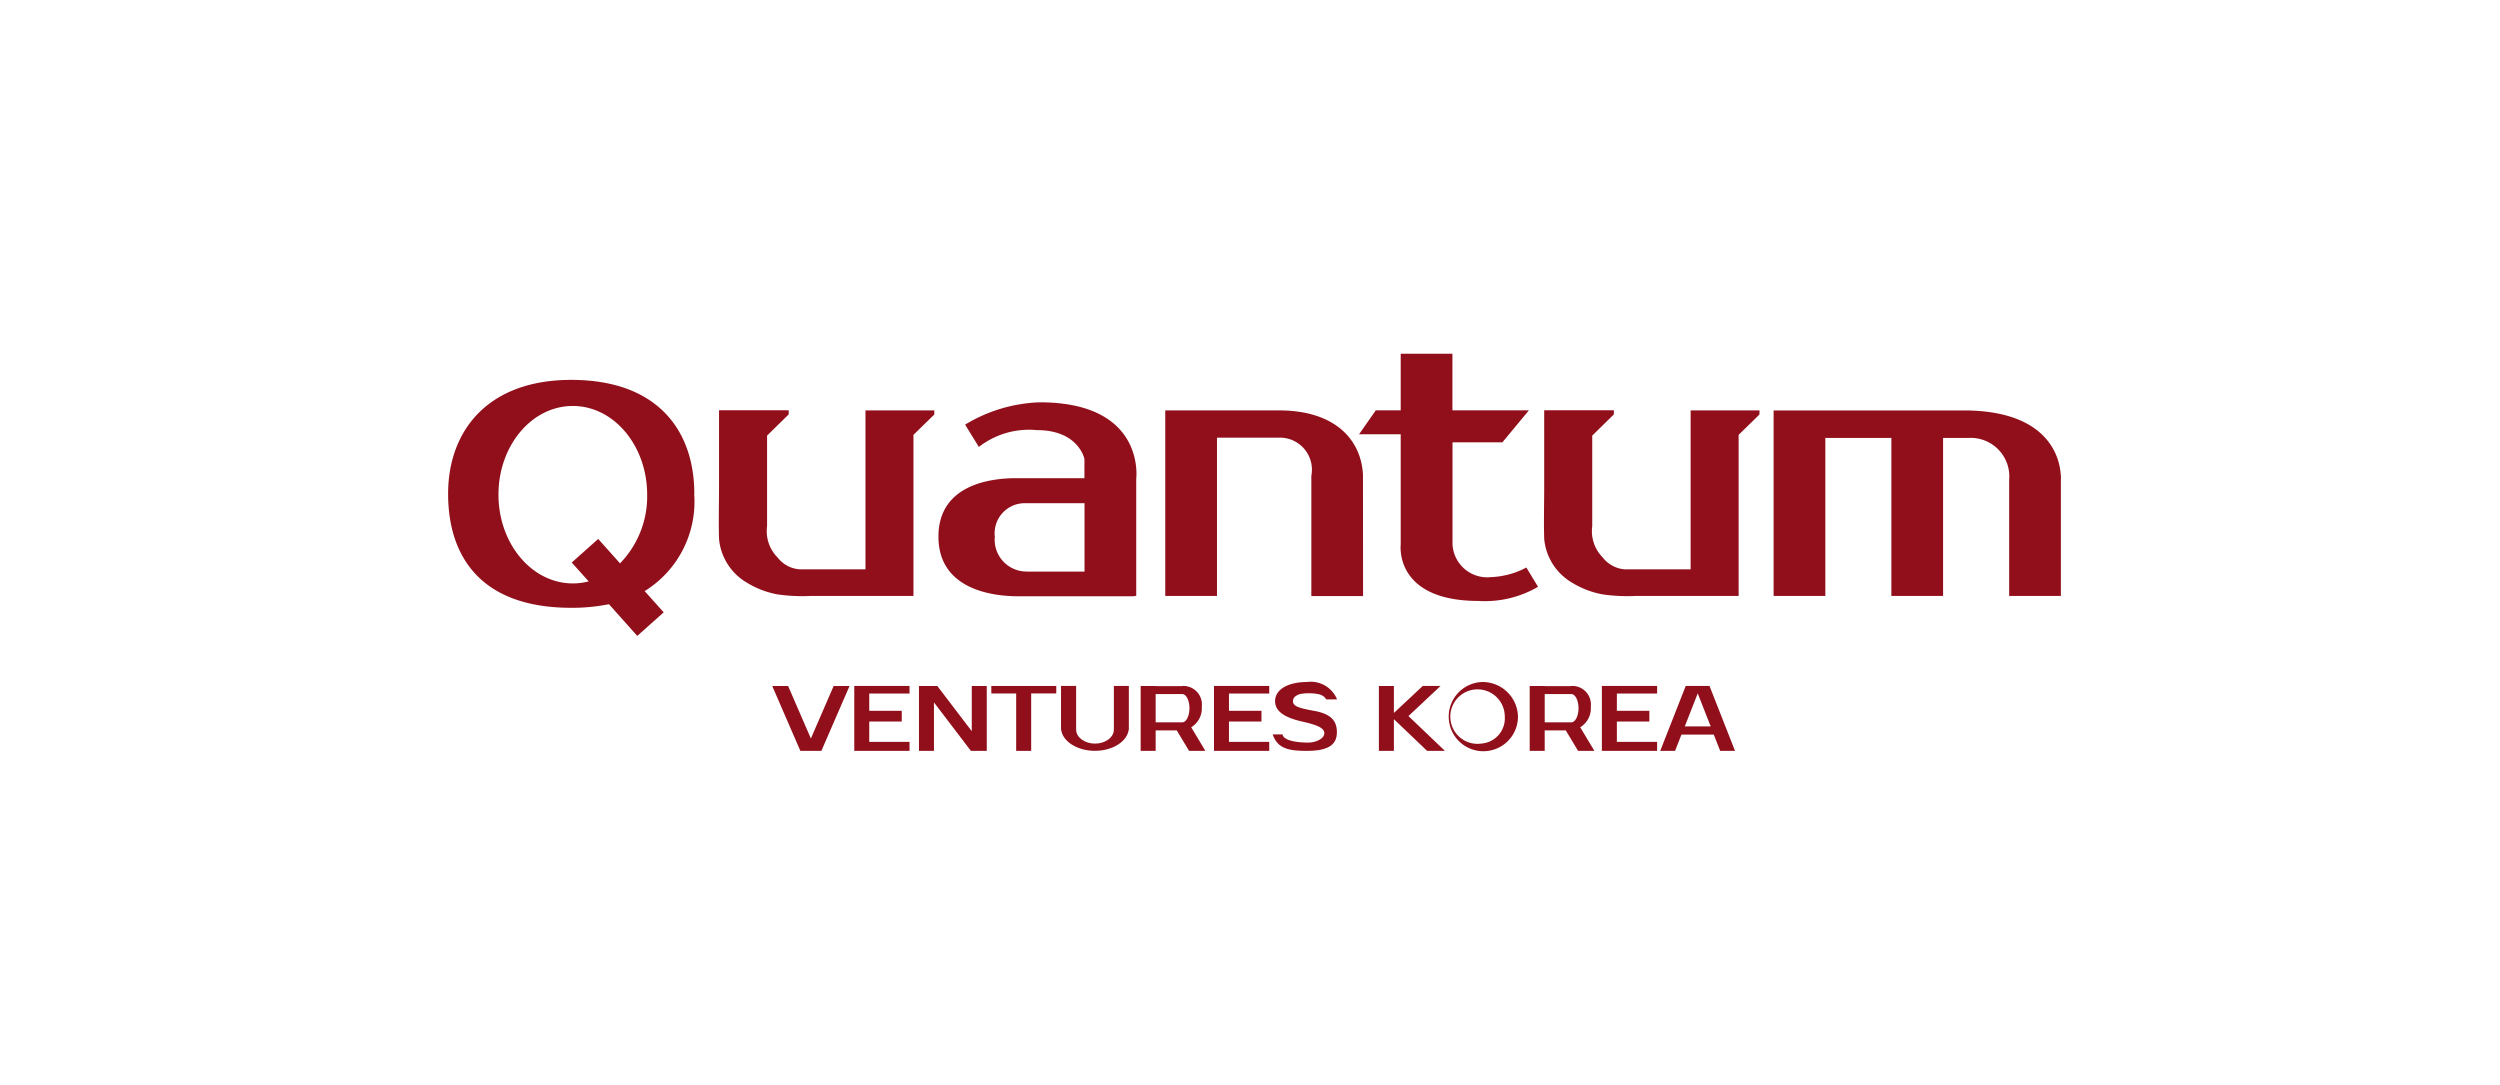 <svg xmlns="http://www.w3.org/2000/svg" xmlns:xlink="http://www.w3.org/1999/xlink" width="106" height="46" viewBox="0 0 106 46">
  <defs>
    <clipPath id="clip-path">
      <rect id="사각형_3256" data-name="사각형 3256" width="68.377" height="16.849" transform="translate(0 0)" fill="none"/>
    </clipPath>
  </defs>
  <g id="그룹_6793" data-name="그룹 6793" transform="translate(-7420 -4386)">
    <rect id="사각형_3179" data-name="사각형 3179" width="106" height="46" transform="translate(7420 4386)" fill="#f7f7f7" opacity="0"/>
    <g id="그룹_6754" data-name="그룹 6754" transform="translate(7439 4401)">
      <g id="그룹_6717" data-name="그룹 6717" transform="translate(0 0)" clip-path="url(#clip-path)">
        <path id="패스_6418" data-name="패스 6418" d="M10.439,11.441c0-2.669-1.543-4.832-5.219-4.832C1.678,6.609,0,8.772,0,11.441s1.4,4.832,5.22,4.832a7.874,7.874,0,0,0,1.6-.153l1.2,1.345,1.121-1-.807-.9a4.458,4.458,0,0,0,2.1-4.119M7.29,14.388l-.926-1.035-1.122,1,.718.8a2.675,2.675,0,0,1-.672.086c-1.742,0-3.153-1.686-3.153-3.765S3.546,7.715,5.287,7.715,8.44,9.4,8.44,11.48A4.075,4.075,0,0,1,7.29,14.388" transform="translate(0 -5.502)" fill="#910f1b"/>
        <path id="패스_6419" data-name="패스 6419" d="M77.642,14.334h-2.92v6.739H71.957a1.3,1.3,0,0,1-.966-.509,1.578,1.578,0,0,1-.441-1.321q0-1.921,0-3.842l.917-.9v-.173H68.513V17.56c0,.738-.022,1.481,0,2.219a2.4,2.4,0,0,0,1.161,1.846,3.8,3.8,0,0,0,1.318.509,7.294,7.294,0,0,0,1.415.065h4.35v-6.83l.882-.861Z" transform="translate(-57.026 -11.932)" fill="#910f1b"/>
        <path id="패스_6420" data-name="패스 6420" d="M286.456,14.334h-2.92v6.739h-2.765a1.3,1.3,0,0,1-.966-.509,1.578,1.578,0,0,1-.441-1.321q0-1.921,0-3.842l.917-.9v-.173h-2.954V17.56c0,.738-.022,1.481,0,2.219a2.4,2.4,0,0,0,1.161,1.846,3.8,3.8,0,0,0,1.318.509,7.294,7.294,0,0,0,1.415.065h4.35v-6.83l.882-.861Z" transform="translate(-230.853 -11.932)" fill="#910f1b"/>
        <path id="패스_6421" data-name="패스 6421" d="M189.86,17.056c-.08-1.48-1.175-2.691-3.464-2.722h-4.919V22.2h2.193V15.5l.01-.011H186.4a1.359,1.359,0,0,1,1.271,1.616v5.1h2.193Z" transform="translate(-151.07 -11.932)" fill="#910f1b"/>
        <path id="패스_6422" data-name="패스 6422" d="M237.617,9.064a3.463,3.463,0,0,1-1.5.407,1.474,1.474,0,0,1-1.63-1.378V3.757H236.6L237.724,2.4h-3.241V0h-2.193V2.4h-1.058l-.708,1.015h1.766V8.094s-.291,2.387,3.3,2.387a4.464,4.464,0,0,0,2.523-.6Z" transform="translate(-191.9 -0.001)" fill="#910f1b"/>
        <path id="패스_6423" data-name="패스 6423" d="M347.574,17.083v-.022h0c-.042-.676-.461-2.645-3.911-2.725v0H335.4V22.2h2.193V15.5h2.8v6.7h2.193V15.5h1.081V15.5a1.638,1.638,0,0,1,1.72,1.791V22.2h2.193V17.287a1.611,1.611,0,0,0,0-.2" transform="translate(-279.199 -11.932)" fill="#910f1b"/>
        <path id="패스_6424" data-name="패스 6424" d="M128.379,12.283a6.514,6.514,0,0,0-3.158.946l.582.946a3.47,3.47,0,0,1,2.459-.713c1.776,0,2.018,1.222,2.018,1.222V15.5h-2.912c-1.017,0-3.278.25-3.278,2.478s2.261,2.512,3.278,2.528H132.4v-.014h.076V15.524s.417-3.241-4.094-3.241m-.54,7.175a1.35,1.35,0,0,1-1.362-1.477,1.276,1.276,0,0,1,1.283-1.42h2.521v2.9h-2.442" transform="translate(-103.3 -10.225)" fill="#910f1b"/>
        <path id="패스_6425" data-name="패스 6425" d="M84.626,84.06l-.966,2.228-.966-2.228h-.673l1.193,2.752h.891L85.3,84.06Z" transform="translate(-68.279 -69.975)" fill="#910f1b"/>
        <path id="패스_6426" data-name="패스 6426" d="M121.393,84.06v1.918l-1.462-1.918h-.777v2.752h.636V84.757l1.566,2.055h.673V84.06Z" transform="translate(-99.19 -69.975)" fill="#910f1b"/>
        <path id="패스_6427" data-name="패스 6427" d="M140.2,84.06h-2.754v.318H138.5v2.434h.636V84.377H140.2Z" transform="translate(-114.414 -69.975)" fill="#910f1b"/>
        <path id="패스_6428" data-name="패스 6428" d="M105.124,84.383V84.06h-2.343v2.752h2.343v-.38h-1.708v-.864h1.378v-.455h-1.378v-.731Z" transform="translate(-85.56 -69.976)" fill="#910f1b"/>
        <path id="패스_6429" data-name="패스 6429" d="M196.154,84.383V84.06h-2.343v2.752h2.343v-.38h-1.708v-.864h1.378v-.455h-1.378v-.731Z" transform="translate(-161.338 -69.976)" fill="#910f1b"/>
        <path id="패스_6430" data-name="패스 6430" d="M294.307,84.383V84.06h-2.343v2.752h2.343v-.38H292.6v-.864h1.378v-.455H292.6v-.731Z" transform="translate(-243.045 -69.976)" fill="#910f1b"/>
        <path id="패스_6431" data-name="패스 6431" d="M157.341,84.06v1.851c0,.328-.359.594-.8.594s-.8-.266-.8-.594V84.06H155.1v1.769h0v.082h.005c.061.5.679.9,1.433.9s1.372-.4,1.433-.9h.005v-.082h0V84.06Z" transform="translate(-129.113 -69.976)" fill="#910f1b"/>
        <path id="패스_6432" data-name="패스 6432" d="M177.316,86.808h.691l-.6-1a.94.94,0,0,0,.449-.874.785.785,0,0,0-.83-.876v.006H175.9v-.006h-.636v2.752h.636v-.87h.894ZM175.9,85.6V84.4h1.125c.17,0,.308.268.308.6s-.138.6-.308.6H175.9Z" transform="translate(-145.9 -69.972)" fill="#910f1b"/>
        <path id="패스_6433" data-name="패스 6433" d="M275.759,86.808h.691l-.6-1a.94.94,0,0,0,.449-.874.785.785,0,0,0-.83-.876v.006h-1.125v-.006h-.636v2.752h.636v-.87h.894ZM274.345,85.6V84.4h1.125c.17,0,.308.268.308.6s-.138.6-.308.6h-1.125Z" transform="translate(-227.849 -69.972)" fill="#910f1b"/>
        <path id="패스_6434" data-name="패스 6434" d="M238.345,86.808,236.8,85.333l1.361-1.277h-.754L236.183,85.2V84.057h-.636v2.752h.636V85.465l1.407,1.343Z" transform="translate(-196.082 -69.972)" fill="#910f1b"/>
        <path id="패스_6435" data-name="패스 6435" d="M253.886,83.066a1.468,1.468,0,1,0,1.541,1.466,1.5,1.5,0,0,0-1.541-1.466m0,2.608a1.155,1.155,0,1,1,.982-1.143,1.072,1.072,0,0,1-.982,1.143" transform="translate(-210.065 -69.148)" fill="#910f1b"/>
        <path id="패스_6436" data-name="패스 6436" d="M211.353,83.811H210.9l-.014-.025c-.008-.011-.016-.022-.024-.033a.431.431,0,0,0-.058-.058.563.563,0,0,0-.258-.111,2.146,2.146,0,0,0-.439-.032q-.056,0-.111.005a.942.942,0,0,0-.111.013.563.563,0,0,0-.318.134.257.257,0,0,0-.075.184c0,.218.257.293.906.411.767.139.956.472.956.908,0,.558-.417.787-1.27.787-.82,0-1.247-.113-1.453-.7h.418c.041.279.664.349,1.088.349.3,0,.684-.153.684-.4s-.39-.367-.973-.5c-.7-.165-1.114-.417-1.114-.858,0-.525.6-.811,1.35-.811a1.2,1.2,0,0,1,1.276.735" transform="translate(-173.67 -69.157)" fill="#910f1b"/>
        <path id="패스_6437" data-name="패스 6437" d="M309.277,86.812h.629l-1.081-2.752h-1.008l-1.081,2.752h.629l.271-.69h1.37Zm-1.5-1.037.549-1.4.549,1.4Z" transform="translate(-255.342 -69.976)" fill="#910f1b"/>
      </g>
    </g>
  </g>
</svg>
